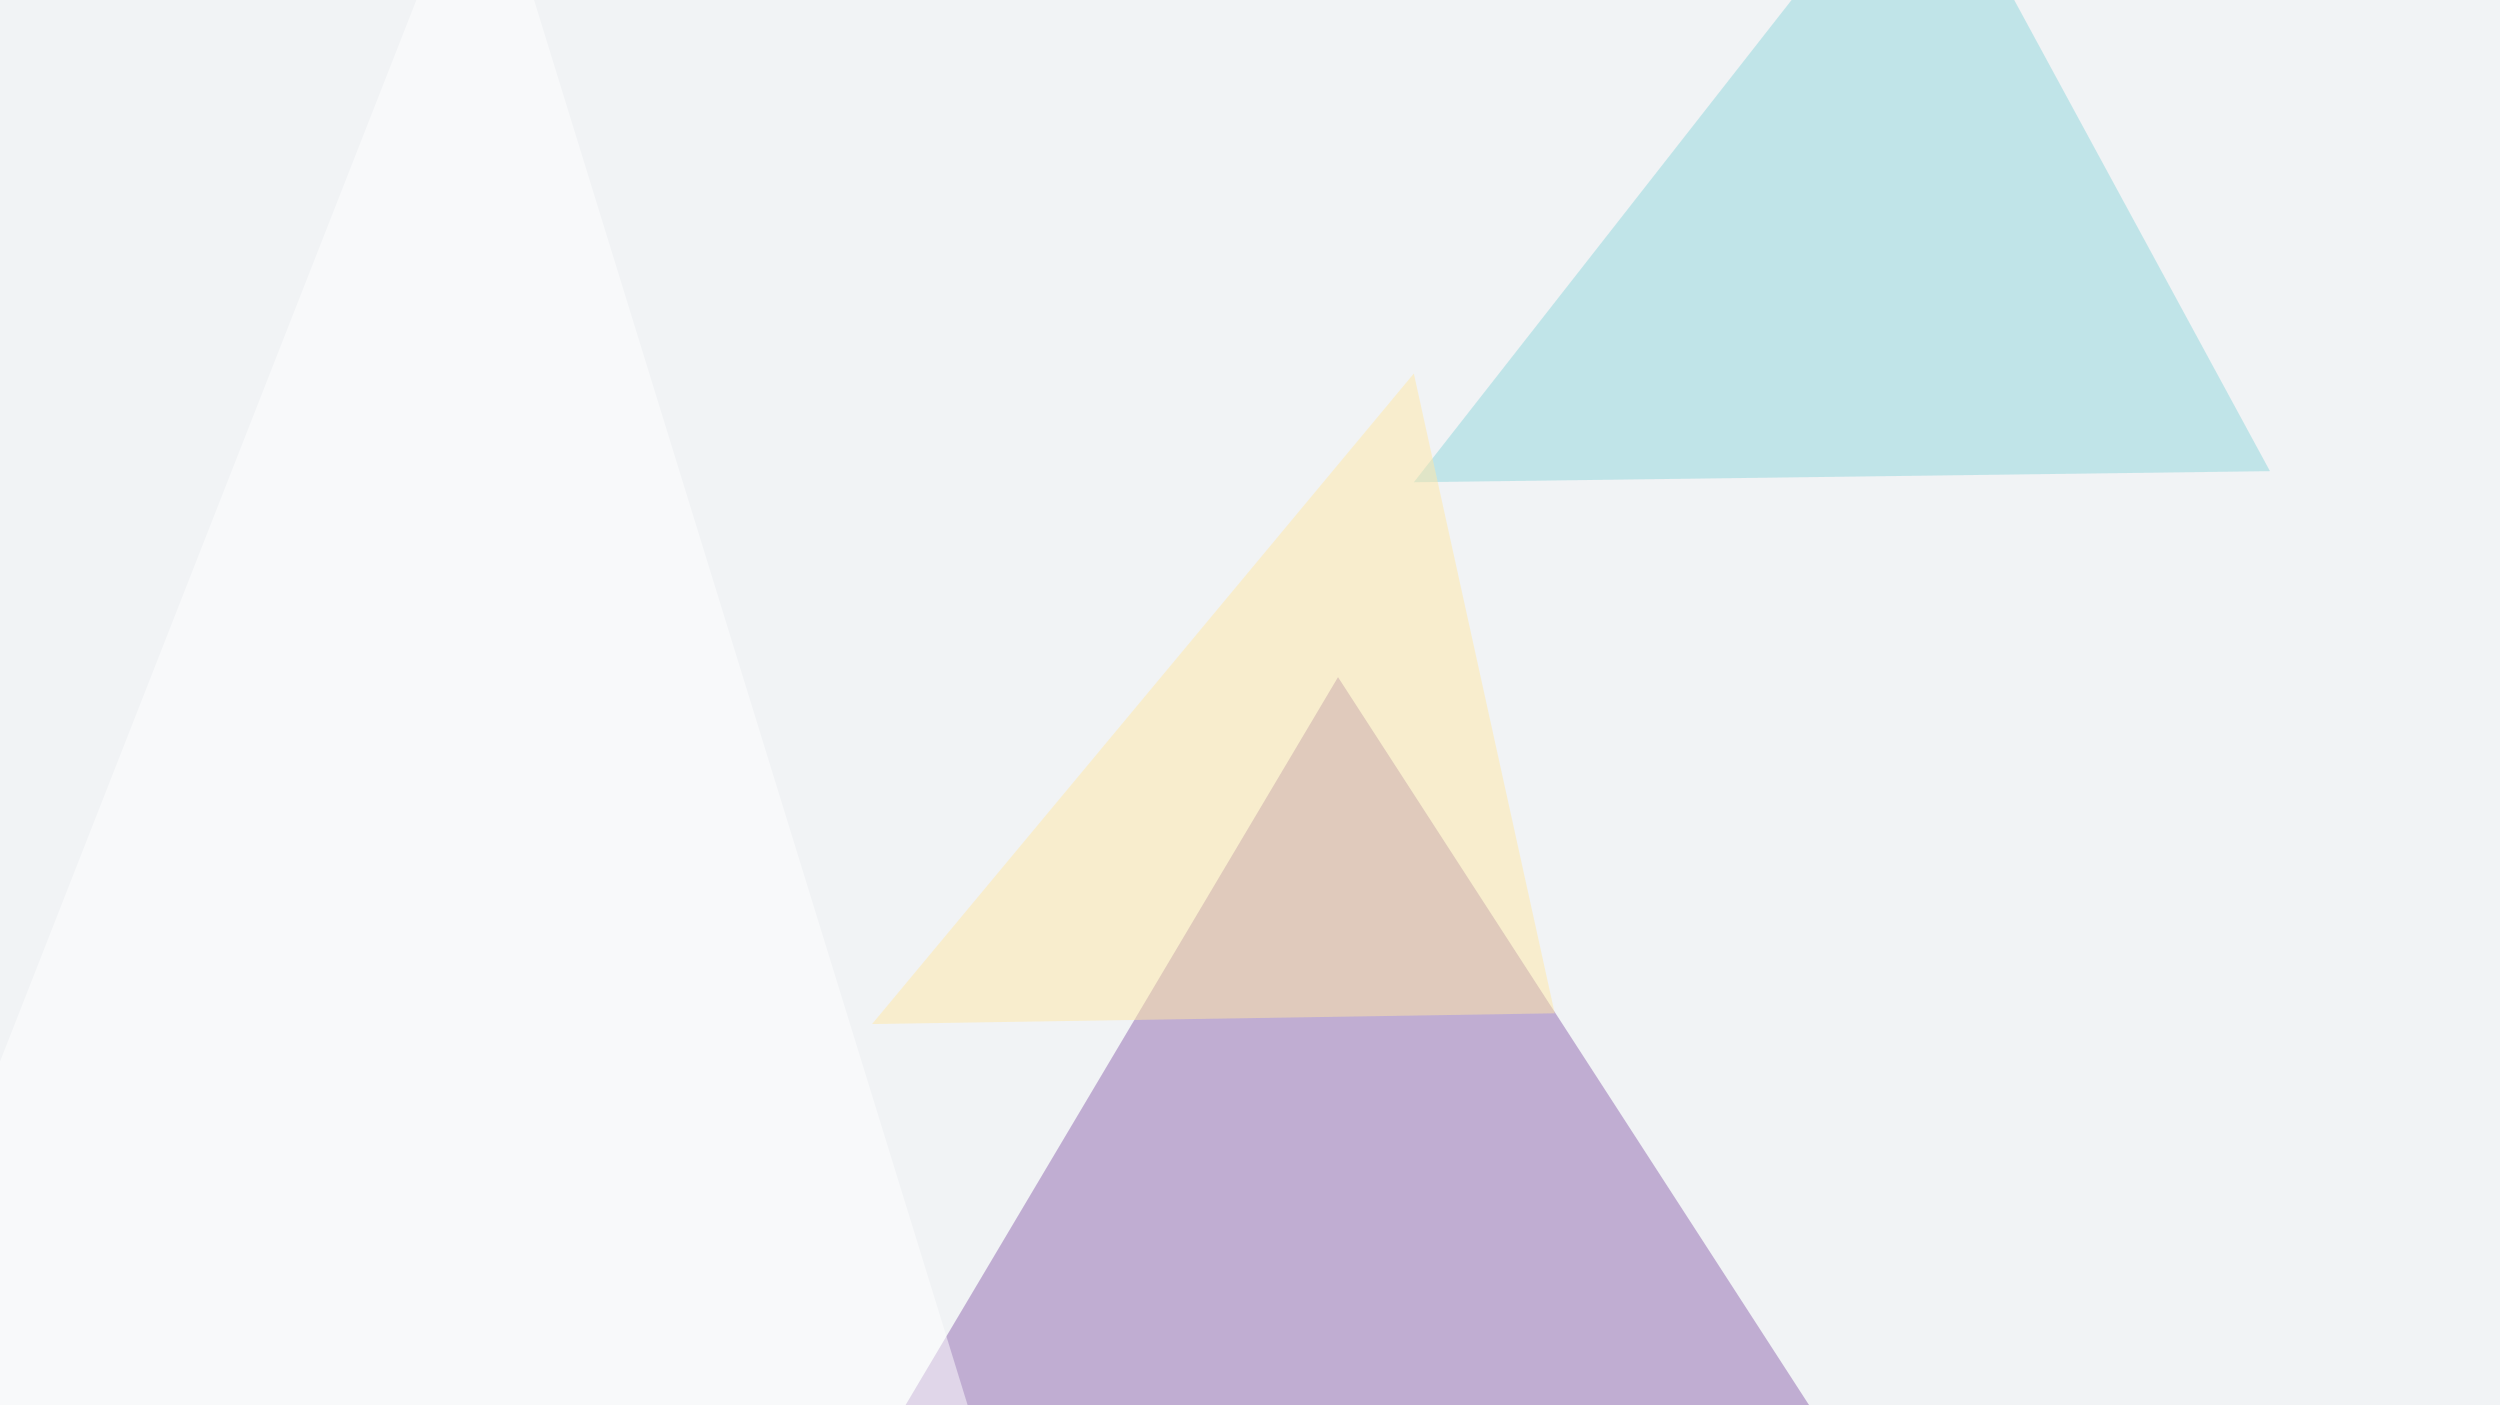 <svg xmlns="http://www.w3.org/2000/svg" width="676" height="380" ><filter id="a"><feGaussianBlur stdDeviation="55"/></filter><rect width="100%" height="100%" fill="#f1f3f5"/><g filter="url(#a)"><g fill-opacity=".5"><path fill="#9069b1" d="M233 399.9l257.7-17.6-128.9-199.2z"/><path fill="#91d6dc" d="M520-45.4L382.3 130.4l231.5-3z"/><path fill="#ffe8a6" d="M420.4 274l-184.6 2.9L382.3 101z"/><path fill="#fff" d="M288.6 467.3l-334-64.5L130.4-45.4z"/></g></g></svg>
